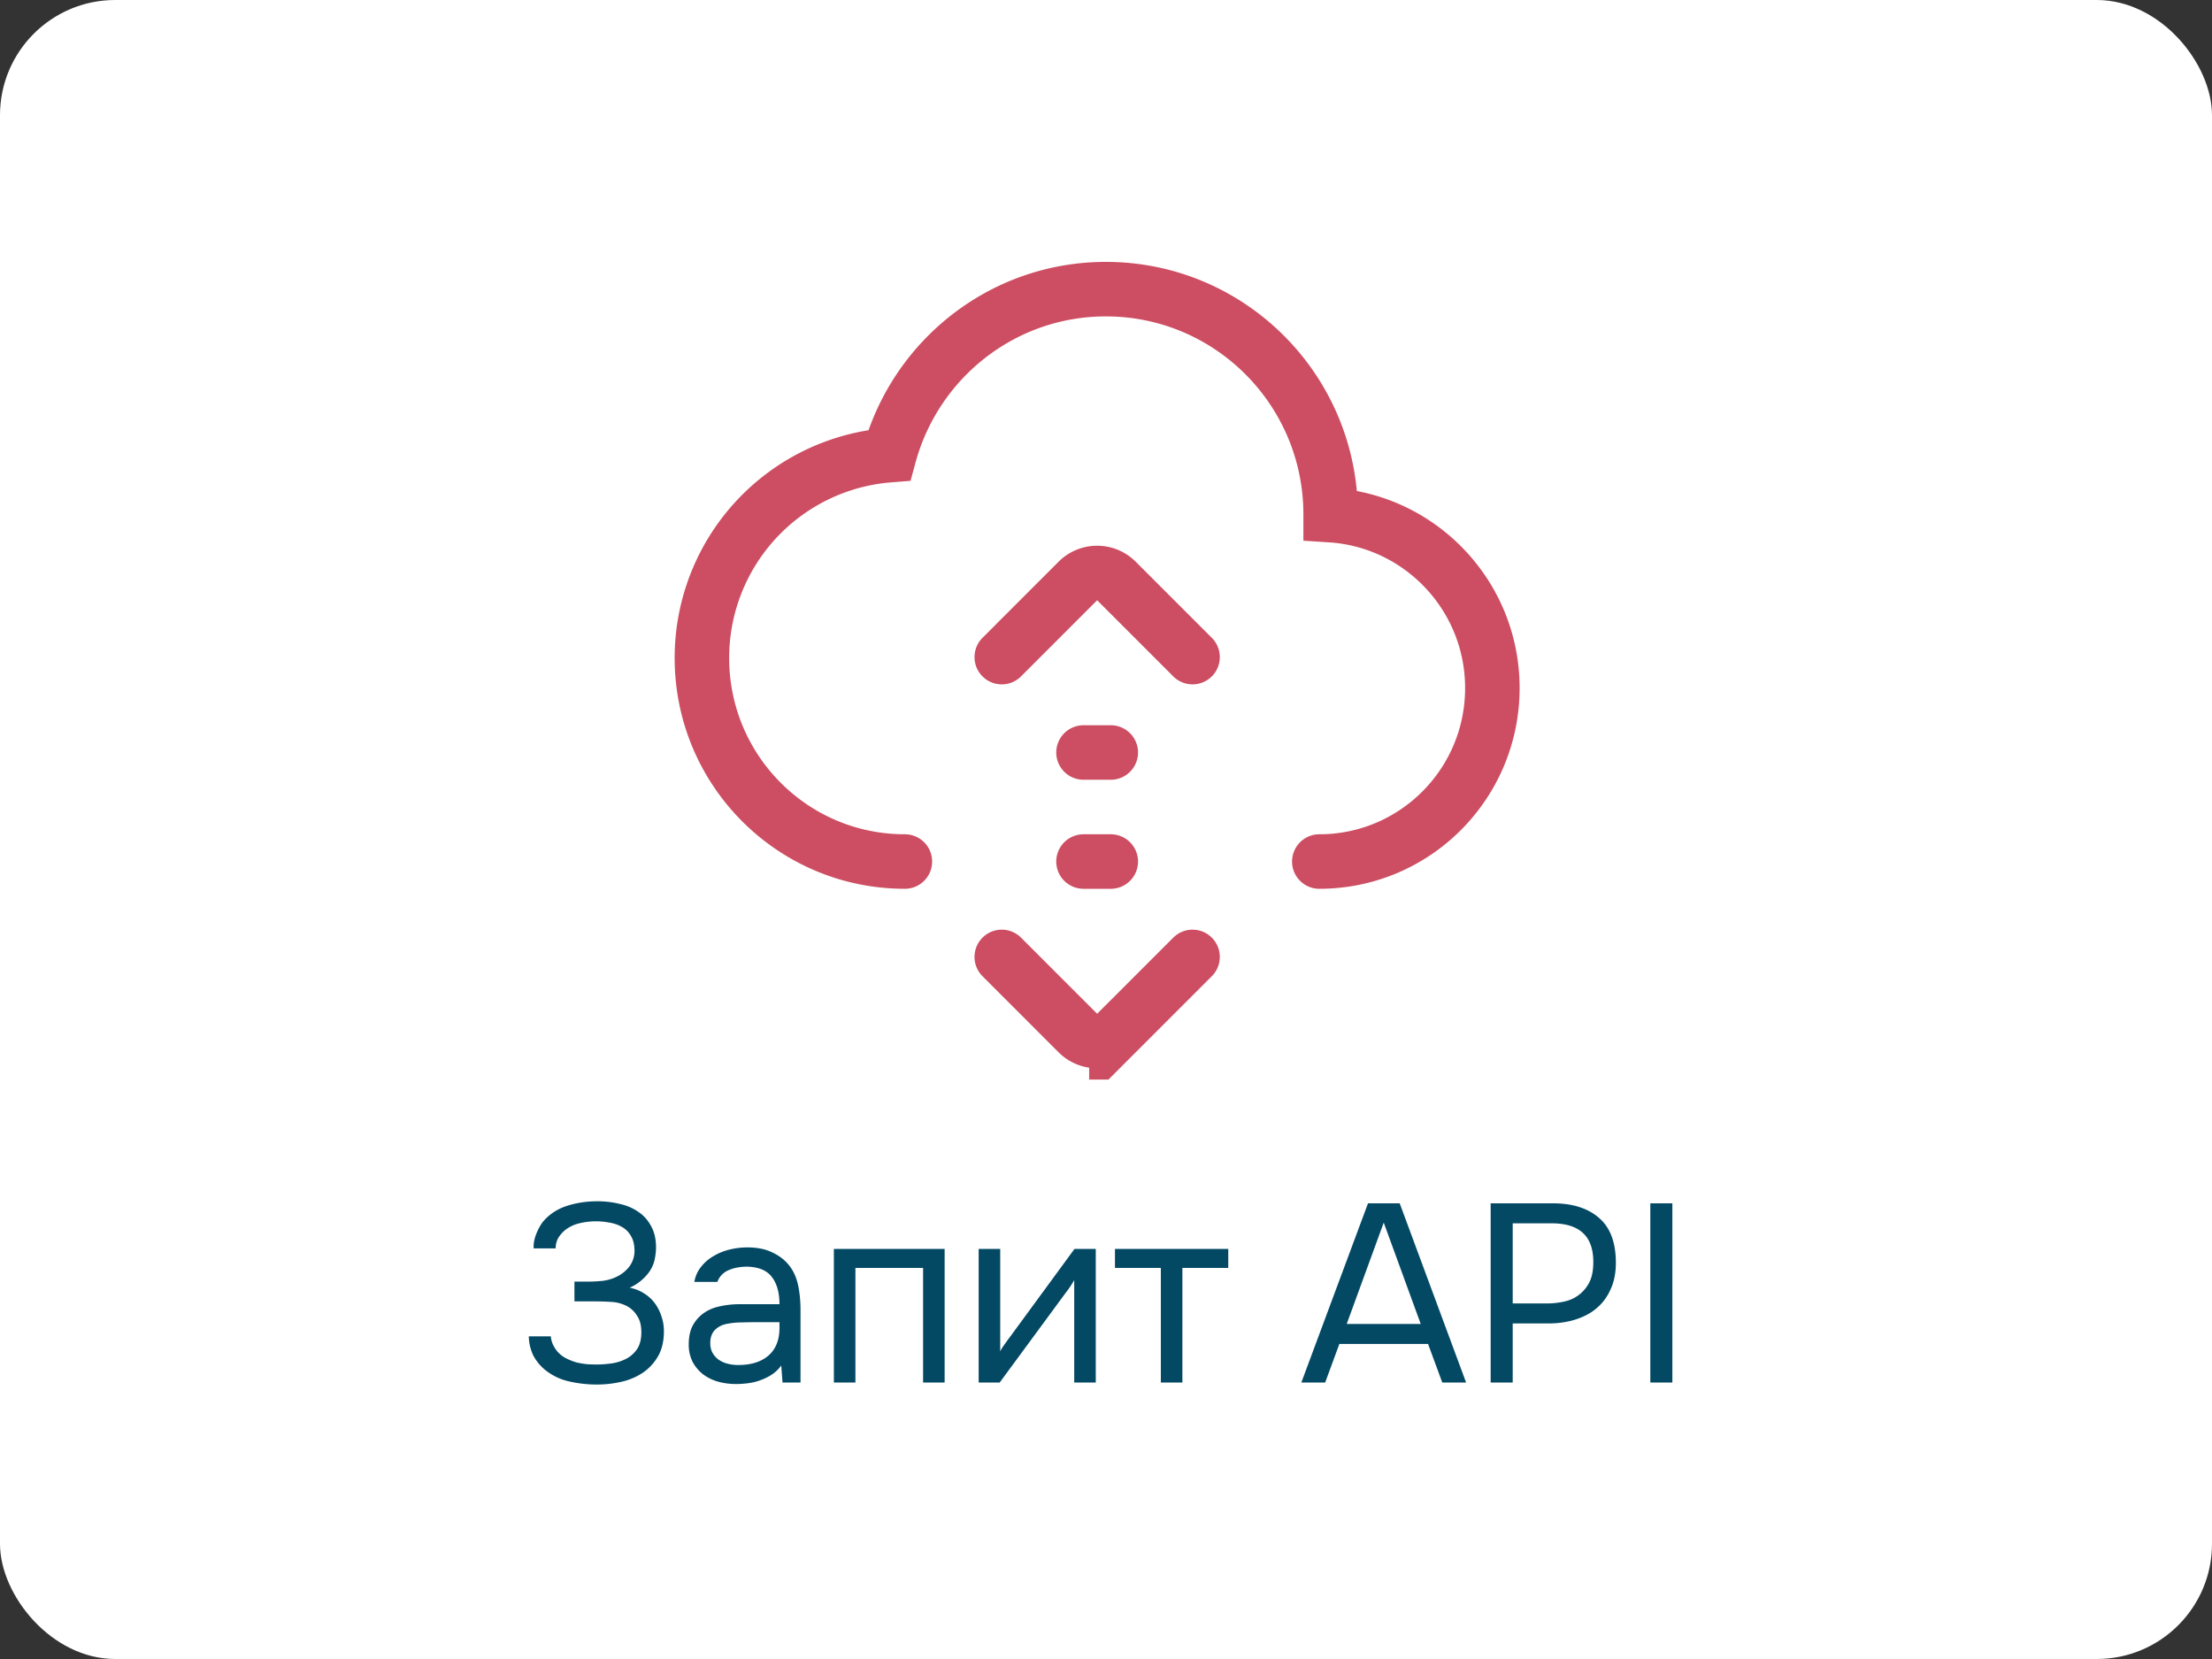 <svg width="96" height="72" fill="none" xmlns="http://www.w3.org/2000/svg"><rect width="100%" height="100%" fill="#333333" stroke="none"/><g clip-path="url(#pic-viber-construktor05-ua__a)"><rect width="96" height="72" rx="5" fill="#fff"/><path d="M23.654 59.45a2.046 2.046 0 0 1-.517-.638 2.01 2.01 0 0 1-.187-.814h.957c.015.227.11.447.286.66.11.125.238.224.385.297.146.073.297.132.45.176.162.037.32.062.474.077.154.007.29.011.407.011.183 0 .385-.015.605-.044a1.98 1.98 0 0 0 .627-.187c.198-.095.363-.235.495-.418.132-.19.198-.44.198-.748s-.066-.554-.198-.737a1.14 1.14 0 0 0-.462-.418 1.662 1.662 0 0 0-.65-.165 10.815 10.815 0 0 0-.648-.022h-.946v-.858h.56c.213 0 .434-.011.66-.033.236-.03.452-.095.65-.198.205-.103.377-.246.517-.429a1.13 1.13 0 0 0 .22-.671c0-.264-.052-.48-.154-.649a1.027 1.027 0 0 0-.396-.396 1.577 1.577 0 0 0-.55-.187 3.019 3.019 0 0 0-1.298.033 1.597 1.597 0 0 0-.605.286c-.125.103-.227.22-.308.352a.913.913 0 0 0-.11.451h-.957v-.088c0-.161.037-.337.11-.528.073-.19.165-.363.275-.517.271-.33.616-.565 1.034-.704.418-.14.869-.209 1.353-.209.33 0 .645.037.946.11.308.066.58.18.814.341.235.154.422.36.56.616.147.257.22.568.22.935 0 .14-.014.286-.043.44a1.429 1.429 0 0 1-.154.462c-.08.154-.198.304-.352.451a2.09 2.09 0 0 1-.594.396c.227.044.433.125.616.242.19.117.348.26.473.429.124.169.22.356.286.561.073.205.11.422.11.649v.066c-.008.41-.095.759-.264 1.045a2.18 2.18 0 0 1-.66.704 2.766 2.766 0 0 1-.913.385c-.345.08-.7.121-1.067.121a5.31 5.31 0 0 1-1.243-.143 2.515 2.515 0 0 1-1.012-.495Zm10.252-.187a1.608 1.608 0 0 1-.43.407 2.52 2.52 0 0 1-1.023.363 3.91 3.91 0 0 1-.505.033c-.272 0-.528-.033-.77-.099a1.968 1.968 0 0 1-.66-.319 1.683 1.683 0 0 1-.462-.55 1.65 1.65 0 0 1-.165-.748c0-.33.058-.605.176-.825.124-.227.29-.41.495-.55.205-.14.44-.235.704-.286.27-.059.557-.088.858-.088h1.705c0-.491-.107-.88-.32-1.166-.212-.293-.571-.447-1.077-.462-.308 0-.58.051-.814.154a.865.865 0 0 0-.484.506h-1.001c.05-.264.154-.488.308-.671a1.85 1.85 0 0 1 .55-.462c.212-.125.443-.216.693-.275.249-.059.498-.088.748-.088.432 0 .795.073 1.089.22.3.14.542.326.726.561.183.227.311.506.385.836.073.33.11.7.11 1.111V60h-.781l-.055-.737Zm-1.1-1.881c-.176 0-.382.004-.616.011a3.24 3.24 0 0 0-.66.066.959.959 0 0 0-.517.275c-.125.14-.187.323-.187.55 0 .169.033.312.099.429a.93.93 0 0 0 .264.297c.117.08.249.14.396.176.146.037.297.055.45.055.55 0 .983-.132 1.299-.396.322-.271.487-.664.495-1.177v-.286h-1.023ZM36.19 60v-5.797h4.807V60h-.935v-4.972h-2.937V60h-.935Zm7.197 0h-.913v-5.797h.935v4.444c.052-.103.121-.213.21-.33.087-.125.157-.22.208-.286l2.805-3.828h.924V60h-.935v-4.444a4.567 4.567 0 0 1-.385.572L43.387 60Zm9.919-5.797v.825h-1.991V60h-.935v-4.972h-1.991v-.825h4.917ZM62.594 60l-.616-1.672h-3.85L57.512 60h-1.034l2.893-7.777h1.375L63.628 60h-1.034Zm-2.54-6.941-1.607 4.4h3.212l-1.606-4.4Zm4.64-.836h2.695c.858 0 1.53.213 2.013.638.484.418.726 1.067.726 1.947 0 .447-.08.84-.242 1.177-.154.337-.37.616-.649.836-.234.19-.528.341-.88.451-.352.11-.74.165-1.166.165h-1.54V60h-.957v-7.777Zm2.453 4.345c.279 0 .55-.033.814-.099a1.566 1.566 0 0 0 1.045-.88c.096-.213.143-.488.143-.825 0-1.115-.601-1.672-1.804-1.672h-1.694v3.476h1.496ZM72.58 60h-.957v-7.777h.957V60Z" fill="#034964"/><g clip-path="url(#pic-viber-construktor05-ua__b)"><path fill="#fff" d="M21 9h53.232v37.854H21z"/><path d="M57.258 37.39c4.145 0 7.51-3.365 7.51-7.53 0-3.989-3.106-7.252-7.018-7.503v-.028c0-5.402-4.367-9.78-9.754-9.78-4.497 0-8.27 3.058-9.401 7.205a8.823 8.823 0 0 0-8.132 8.804c0 4.88 3.94 8.832 8.808 8.832m12.485 4.14-3.304 3.304a1.183 1.183 0 0 1-1.673 0l-3.303-3.304" stroke="#CD4E62" stroke-width="2.366" stroke-miterlimit="10" stroke-linecap="round"/><path d="m43.476 28.518 3.303-3.304a1.183 1.183 0 0 1 1.673 0l3.304 3.304m-4.732 8.872h1.183m-1.183-4.732h1.183" stroke="#CD4E62" stroke-width="2.366" stroke-miterlimit="10" stroke-linecap="round"/></g></g><defs><clipPath id="pic-viber-construktor05-ua__a"><rect width="96" height="72" rx="5" fill="#fff"/></clipPath><clipPath id="pic-viber-construktor05-ua__b"><path fill="#fff" transform="translate(21 9)" d="M0 0h53.232v37.854H0z"/></clipPath></defs></svg>